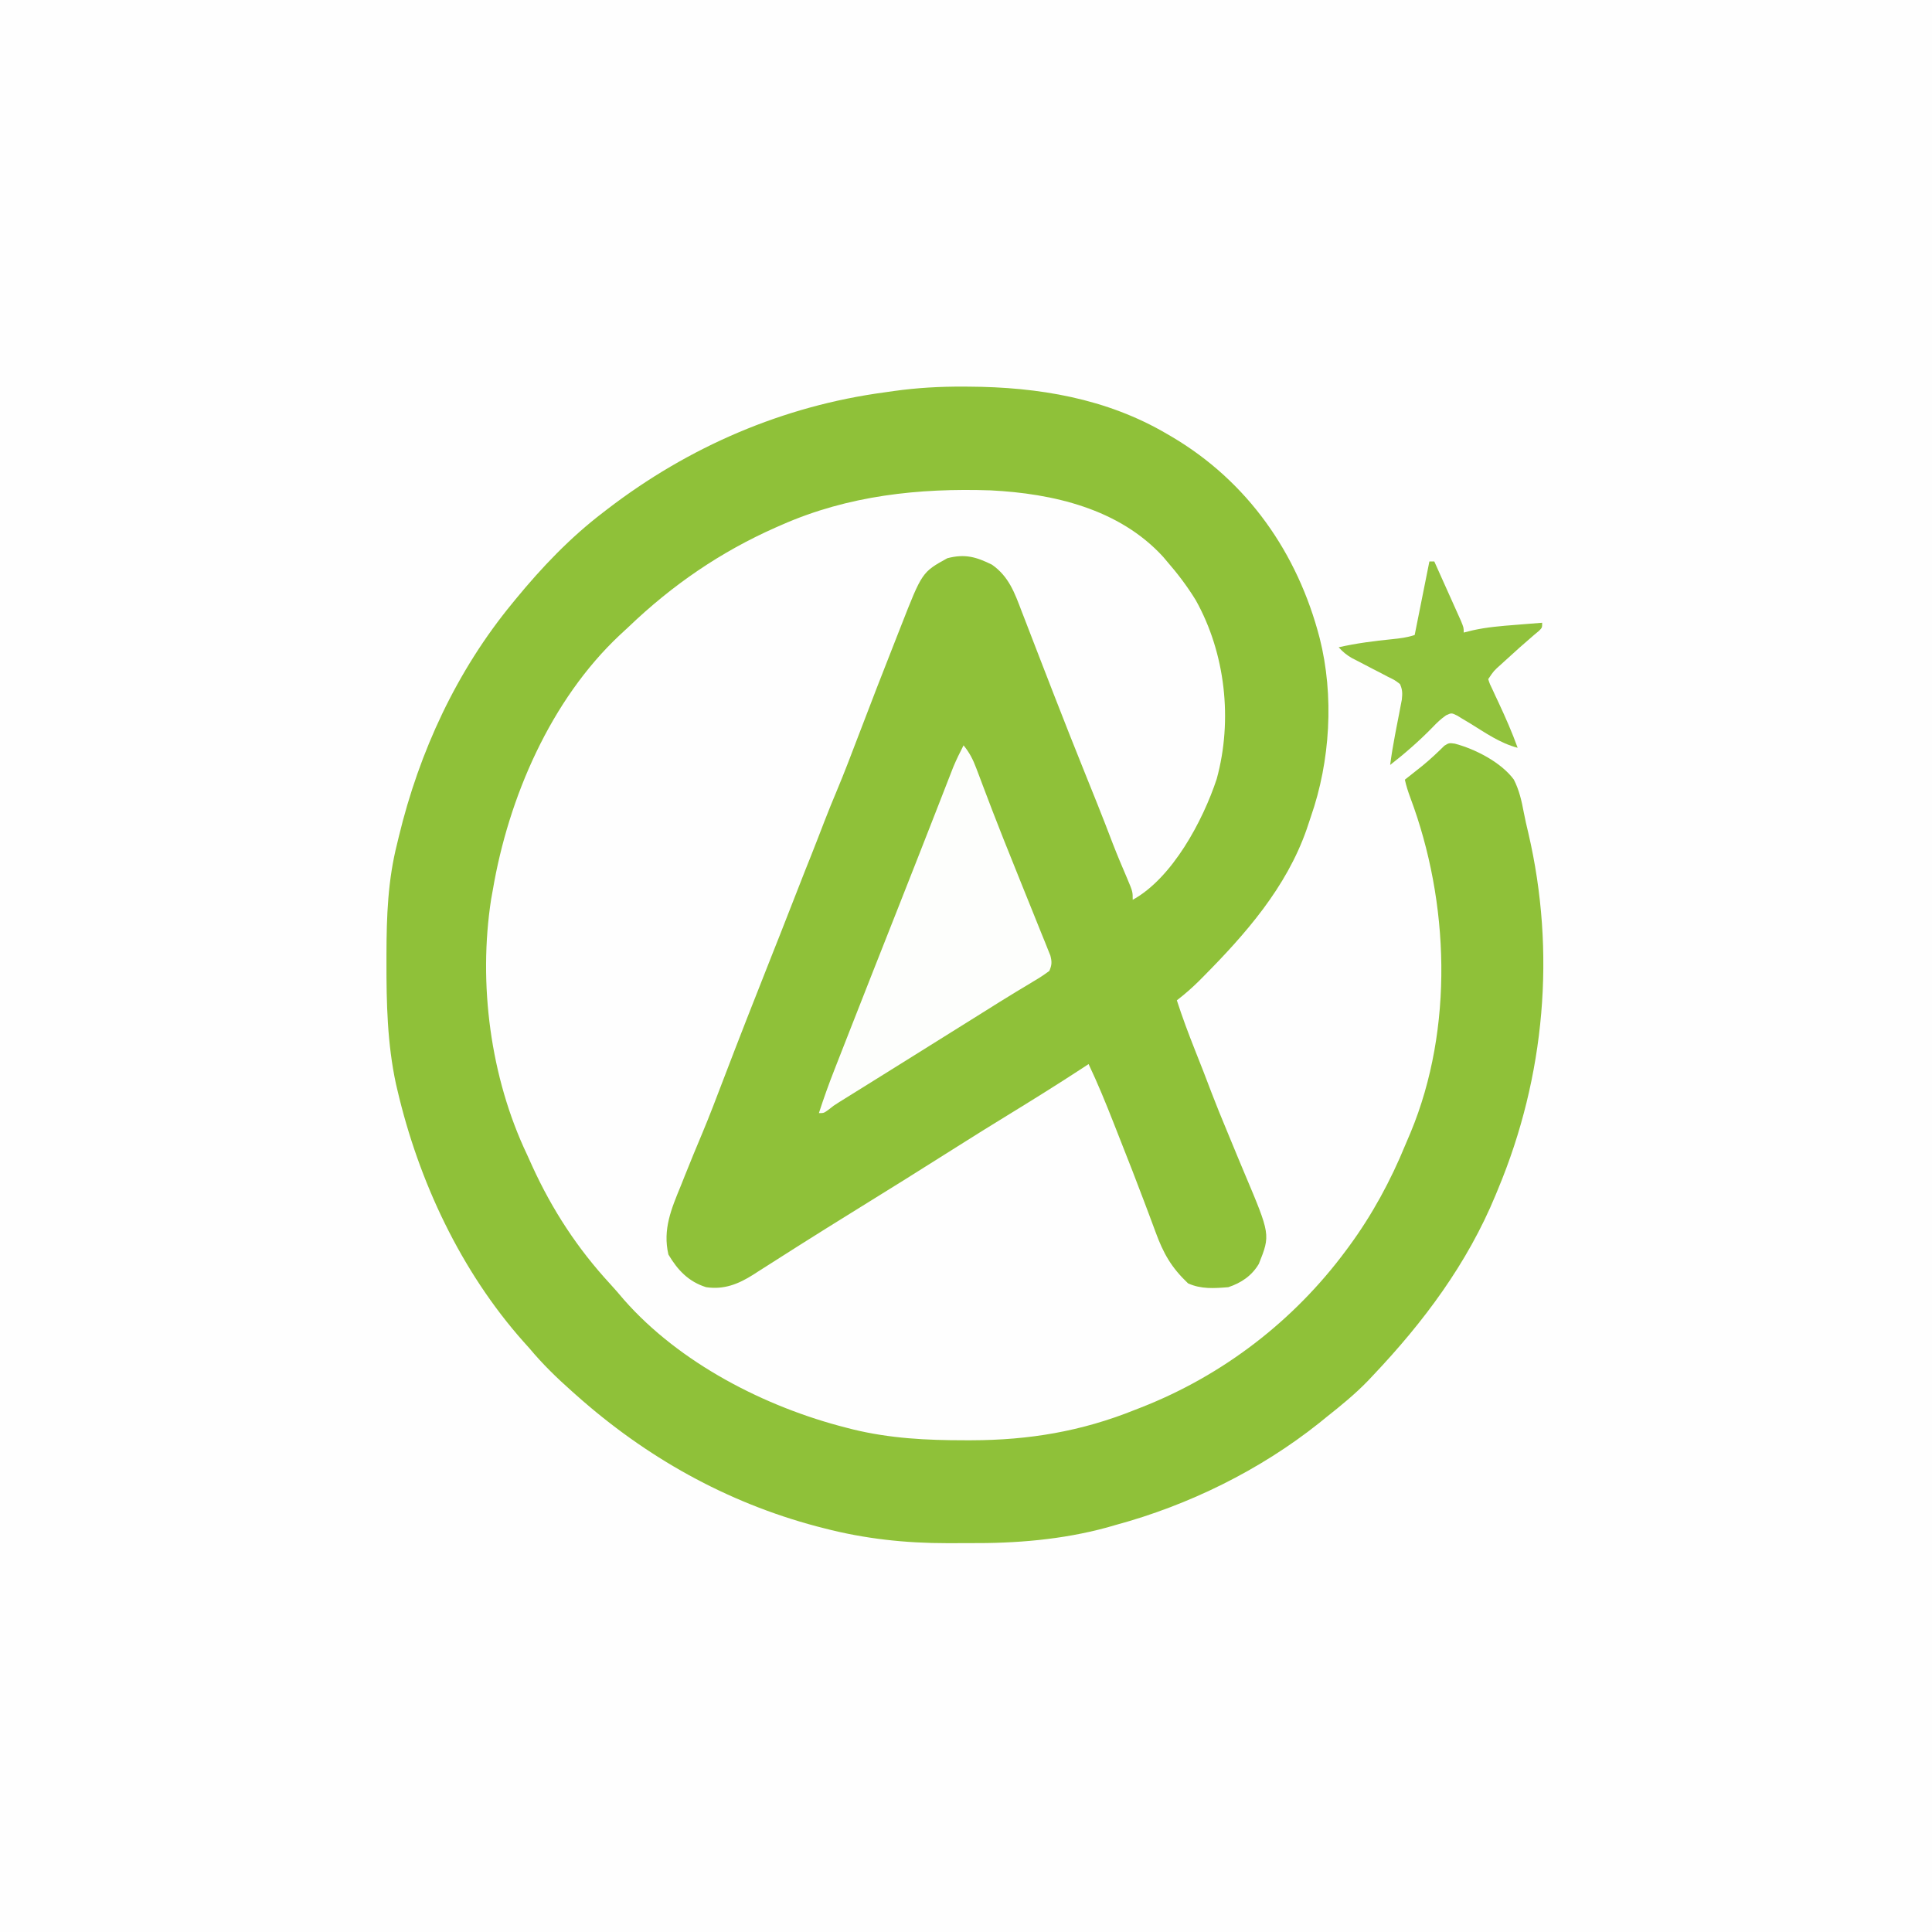 <?xml version="1.0" encoding="UTF-8"?>
<svg version="1.1" xmlns="http://www.w3.org/2000/svg" width="788" height="788">
<rect width="100%" height="100%" fill="#333333" stroke="none"/>
<path d="M0 0 C260.04 0 520.08 0 788 0 C788 260.04 788 520.08 788 788 C527.96 788 267.92 788 0 788 C0 527.96 0 267.92 0 0 Z " fill="#FEFEFE" transform="translate(0,0)"/>
<path d="M0 0 C1.067 0.004 1.067 0.004 2.156 0.009 C30.463 0.176 58.261 4.754 83 19.312 C83.895 19.832 83.895 19.832 84.808 20.362 C115.858 38.643 136.265 67.911 145.25 102.562 C151.193 126.04 149.583 152.708 141.647 175.452 C141.059 177.141 140.503 178.842 139.949 180.543 C131.67 204.298 115.044 223.256 97.625 240.812 C97.137 241.305 96.65 241.798 96.147 242.305 C93.247 245.191 90.24 247.815 87 250.312 C89.215 257.169 91.721 263.865 94.375 270.562 C95.133 272.484 95.891 274.406 96.648 276.328 C97.038 277.314 97.427 278.3 97.828 279.316 C98.976 282.25 100.092 285.194 101.207 288.141 C103.132 293.167 105.161 298.141 107.233 303.108 C108.857 307.002 110.462 310.904 112.068 314.805 C112.899 316.813 113.738 318.818 114.584 320.82 C125.18 345.924 125.18 345.924 120.438 357.812 C117.567 362.662 113.273 365.555 108 367.312 C102.24 367.782 96.886 368.17 91.562 365.75 C84.727 359.248 81.503 353.559 78.275 344.705 C77.544 342.7 76.796 340.703 76.043 338.706 C75.231 336.554 74.42 334.402 73.614 332.248 C70.518 323.983 67.29 315.77 64.048 307.561 C63.083 305.116 62.124 302.668 61.164 300.22 C57.989 292.146 54.721 284.156 51 276.312 C50.074 276.921 49.149 277.529 48.195 278.156 C38.146 284.727 27.962 291.059 17.726 297.334 C11.249 301.306 4.792 305.306 -1.625 309.375 C-16.295 318.677 -31.034 327.87 -45.812 337 C-52.501 341.132 -59.168 345.297 -65.812 349.5 C-66.587 349.989 -67.362 350.479 -68.16 350.983 C-71.958 353.382 -75.749 355.791 -79.531 358.215 C-80.958 359.123 -82.385 360.03 -83.812 360.938 C-84.452 361.352 -85.092 361.766 -85.751 362.192 C-91.85 366.054 -97.7 368.396 -105 367.312 C-112.184 365.057 -116.603 360.344 -120.375 354 C-122.767 343.714 -119.16 335.312 -115.312 325.938 C-114.775 324.592 -114.239 323.245 -113.705 321.898 C-111.375 316.05 -108.972 310.235 -106.527 304.434 C-103.59 297.414 -100.894 290.305 -98.183 283.195 C-91.551 265.814 -84.762 248.498 -77.899 231.207 C-77.225 229.506 -76.55 227.806 -75.875 226.105 C-75.388 224.88 -75.388 224.88 -74.892 223.629 C-72.319 217.138 -69.78 210.634 -67.257 204.124 C-65.564 199.755 -63.842 195.4 -62.09 191.055 C-61.175 188.752 -60.273 186.444 -59.379 184.133 C-59.08 183.362 -58.782 182.591 -58.475 181.797 C-57.89 180.284 -57.306 178.771 -56.725 177.258 C-55.117 173.1 -53.445 168.978 -51.711 164.871 C-48.648 157.555 -45.836 150.146 -43.011 142.736 C-37.837 129.179 -32.618 115.638 -27.273 102.147 C-26.681 100.649 -26.091 99.149 -25.504 97.648 C-16.907 75.682 -16.907 75.682 -6.625 70 C0.55 68.121 5.125 69.429 11.605 72.633 C18.491 77.463 20.853 84.135 23.738 91.742 C24.177 92.869 24.615 93.996 25.066 95.158 C26.248 98.201 27.419 101.248 28.587 104.296 C29.803 107.465 31.032 110.629 32.261 113.792 C32.757 115.068 33.252 116.344 33.748 117.619 C34.116 118.567 34.116 118.567 34.491 119.534 C35.235 121.451 35.978 123.37 36.72 125.289 C41.081 136.561 45.55 147.788 50.062 159 C51.304 162.087 52.545 165.174 53.785 168.262 C54.066 168.961 54.347 169.661 54.637 170.382 C56.775 175.718 58.838 181.081 60.89 186.451 C62.742 191.224 64.741 195.935 66.756 200.641 C69 205.987 69 205.987 69 209.312 C85.119 200.464 97.595 177.177 103.258 160.012 C109.844 136.058 106.827 108.714 94.688 87.062 C91.23 81.429 87.337 76.295 83 71.312 C82.493 70.711 81.987 70.109 81.465 69.488 C63.514 49.792 36.466 43.597 11 42.312 C-18.282 41.341 -46.919 44.409 -74 56.312 C-74.804 56.663 -75.607 57.013 -76.435 57.375 C-99.115 67.4 -118.726 80.87 -136.612 97.992 C-137.772 99.095 -138.952 100.177 -140.137 101.254 C-168.437 127.774 -185.618 167.688 -192 205.312 C-192.224 206.549 -192.449 207.785 -192.68 209.059 C-198.004 243.522 -193.004 281.816 -178 313.312 C-177.284 314.891 -176.57 316.47 -175.859 318.051 C-167.72 335.825 -157.427 351.594 -144.113 366.012 C-142.204 368.09 -140.38 370.217 -138.562 372.375 C-115.782 398.32 -80.869 416.221 -47.812 424.625 C-46.864 424.868 -45.915 425.11 -44.938 425.36 C-29.908 428.997 -15.137 429.755 0.25 429.75 C1.217 429.751 2.185 429.751 3.182 429.752 C26.706 429.705 48.108 426.132 70 417.312 C71.287 416.81 71.287 416.81 72.6 416.297 C105.818 403.253 134.77 381.005 156 352.312 C156.599 351.504 156.599 351.504 157.211 350.68 C166.681 337.778 174.178 323.937 180.243 309.148 C180.932 307.477 181.648 305.816 182.367 304.156 C199.963 261.752 198.16 210.176 182.234 167.684 C181.33 165.212 180.548 162.877 180 160.312 C180.629 159.816 181.258 159.32 181.906 158.809 C182.762 158.129 183.618 157.45 184.5 156.75 C185.411 156.028 186.323 155.306 187.262 154.562 C190.366 152.012 193.261 149.292 196.113 146.465 C198 145.312 198 145.312 200.327 145.61 C208.689 147.808 219.241 153.216 224.434 160.256 C226.623 164.514 227.632 169.008 228.505 173.69 C229.039 176.519 229.692 179.303 230.363 182.102 C241.664 230.609 237.164 281.395 218 327.312 C217.517 328.492 217.517 328.492 217.023 329.694 C205.493 357.642 187.701 381.477 167 403.312 C165.933 404.444 165.933 404.444 164.844 405.598 C159.616 410.986 153.881 415.658 148 420.312 C146.534 421.504 146.534 421.504 145.039 422.719 C120.845 441.976 91.81 456.241 62 464.312 C60.254 464.815 60.254 464.815 58.473 465.328 C40.09 470.33 21.333 471.826 2.338 471.704 C-0.632 471.687 -3.6 471.704 -6.57 471.723 C-23.651 471.742 -40.379 469.944 -56.938 465.625 C-57.929 465.37 -58.92 465.115 -59.941 464.853 C-96.802 455.054 -129.626 436.597 -158 411.312 C-158.55 410.826 -159.1 410.339 -159.667 409.837 C-165.873 404.328 -171.682 398.697 -177 392.312 C-177.784 391.44 -178.567 390.567 -179.375 389.668 C-204.986 360.896 -222.226 324.143 -230.938 286.812 C-231.125 286.014 -231.312 285.216 -231.505 284.394 C-235.036 267.991 -235.407 251.397 -235.375 234.688 C-235.374 233.627 -235.374 232.567 -235.373 231.475 C-235.337 216.046 -234.82 201.335 -231 186.312 C-230.78 185.395 -230.561 184.478 -230.334 183.534 C-221.958 148.837 -206.765 115.937 -184 88.312 C-183.547 87.758 -183.094 87.203 -182.627 86.632 C-171.961 73.647 -160.385 61.523 -147 51.312 C-146.458 50.894 -145.917 50.476 -145.358 50.045 C-112.134 24.507 -73.563 7.856 -32 2.312 C-30.228 2.058 -30.228 2.058 -28.419 1.798 C-18.933 0.475 -9.589 -0.056 0 0 Z " fill="#8FC139" transform="translate(393,157.688)"/>
<path d="M0 0 C2.419 2.958 3.838 5.738 5.18 9.309 C5.604 10.423 6.029 11.538 6.466 12.686 C6.936 13.937 7.405 15.187 7.875 16.438 C8.924 19.205 9.978 21.97 11.035 24.734 C11.328 25.502 11.622 26.27 11.924 27.061 C14.706 34.306 17.598 41.505 20.496 48.703 C21.463 51.113 22.43 53.522 23.397 55.932 C24.853 59.561 26.313 63.189 27.784 66.812 C29.175 70.239 30.551 73.672 31.926 77.105 C32.352 78.146 32.779 79.186 33.218 80.258 C33.791 81.701 33.791 81.701 34.376 83.173 C34.715 84.012 35.054 84.851 35.404 85.715 C36.078 88.299 36.037 89.552 35 92 C32.835 93.612 30.759 94.961 28.438 96.312 C26.967 97.2 25.497 98.088 24.027 98.977 C23.222 99.459 22.416 99.941 21.585 100.438 C16.854 103.296 12.182 106.25 7.5 109.188 C5.427 110.483 3.354 111.779 1.281 113.074 C0.241 113.724 -0.799 114.375 -1.871 115.044 C-11.031 120.77 -11.031 120.77 -14.022 122.639 C-16 123.875 -17.977 125.111 -19.954 126.347 C-25.2 129.628 -30.45 132.903 -35.703 136.172 C-36.799 136.854 -37.895 137.537 -39.023 138.24 C-41.127 139.55 -43.231 140.859 -45.336 142.166 C-46.755 143.051 -46.755 143.051 -48.203 143.953 C-49.451 144.729 -49.451 144.729 -50.724 145.521 C-53.028 146.972 -53.028 146.972 -55.175 148.69 C-57 150 -57 150 -59 150 C-57.083 144.089 -55.008 138.271 -52.734 132.488 C-52.424 131.694 -52.114 130.9 -51.795 130.082 C-50.782 127.491 -49.766 124.902 -48.75 122.312 C-48.035 120.487 -47.321 118.661 -46.607 116.835 C-40.294 100.709 -33.933 84.602 -27.566 68.497 C-24.785 61.46 -22.016 54.418 -19.25 47.375 C-18.817 46.274 -18.384 45.172 -17.938 44.037 C-15.869 38.771 -13.805 33.503 -11.751 28.231 C-10.745 25.65 -9.736 23.07 -8.728 20.49 C-8.021 18.68 -7.318 16.868 -6.614 15.056 C-6.185 13.957 -5.755 12.859 -5.312 11.727 C-4.937 10.763 -4.562 9.8 -4.176 8.807 C-2.915 5.797 -1.49 2.903 0 0 Z " fill="#FDFEFC" transform="translate(393,304)"/>
<path d="M0 0 C0.66 0 1.32 0 2 0 C3.714 3.806 5.423 7.615 7.127 11.426 C7.708 12.722 8.29 14.018 8.873 15.313 C9.711 17.174 10.543 19.036 11.375 20.898 C11.878 22.019 12.38 23.14 12.898 24.294 C14 27 14 27 14 29 C15.236 28.693 16.472 28.386 17.746 28.07 C23.478 26.796 29.217 26.325 35.062 25.875 C36.119 25.789 37.175 25.702 38.264 25.613 C40.842 25.403 43.421 25.199 46 25 C46 27 46 27 44.707 28.305 C44.082 28.823 43.457 29.341 42.812 29.875 C38.818 33.273 34.924 36.764 31.062 40.312 C30.483 40.84 29.903 41.368 29.306 41.912 C26.249 44.633 26.249 44.633 24 48 C24.661 50.036 24.661 50.036 25.766 52.289 C26.161 53.149 26.557 54.009 26.965 54.895 C27.601 56.246 27.601 56.246 28.25 57.625 C31.071 63.685 33.741 69.706 36 76 C28.835 74.131 22.765 69.84 16.523 65.992 C15.616 65.453 14.708 64.915 13.773 64.359 C12.953 63.859 12.132 63.358 11.287 62.843 C9.024 61.736 9.024 61.736 6.818 62.746 C4.697 64.209 3.026 65.82 1.25 67.688 C-4.144 73.223 -9.91 78.242 -16 83 C-15.456 78.851 -14.782 74.754 -13.992 70.645 C-13.81 69.693 -13.629 68.741 -13.441 67.76 C-13.061 65.782 -12.676 63.806 -12.285 61.83 C-12.106 60.882 -11.927 59.934 -11.742 58.957 C-11.576 58.101 -11.409 57.245 -11.238 56.363 C-10.981 53.808 -10.94 52.344 -12 50 C-14.117 48.39 -14.117 48.39 -16.805 47.09 C-17.781 46.575 -18.756 46.06 -19.762 45.529 C-21.303 44.741 -21.303 44.741 -22.875 43.938 C-24.896 42.889 -26.914 41.836 -28.93 40.777 C-30.279 40.085 -30.279 40.085 -31.656 39.379 C-33.822 38.104 -35.336 36.865 -37 35 C-29.75 33.363 -22.544 32.434 -15.159 31.698 C-11.954 31.37 -9.067 31.022 -6 30 C-4.02 20.1 -2.04 10.2 0 0 Z " fill="#91C23C" transform="translate(583,229)"/>
</svg>

